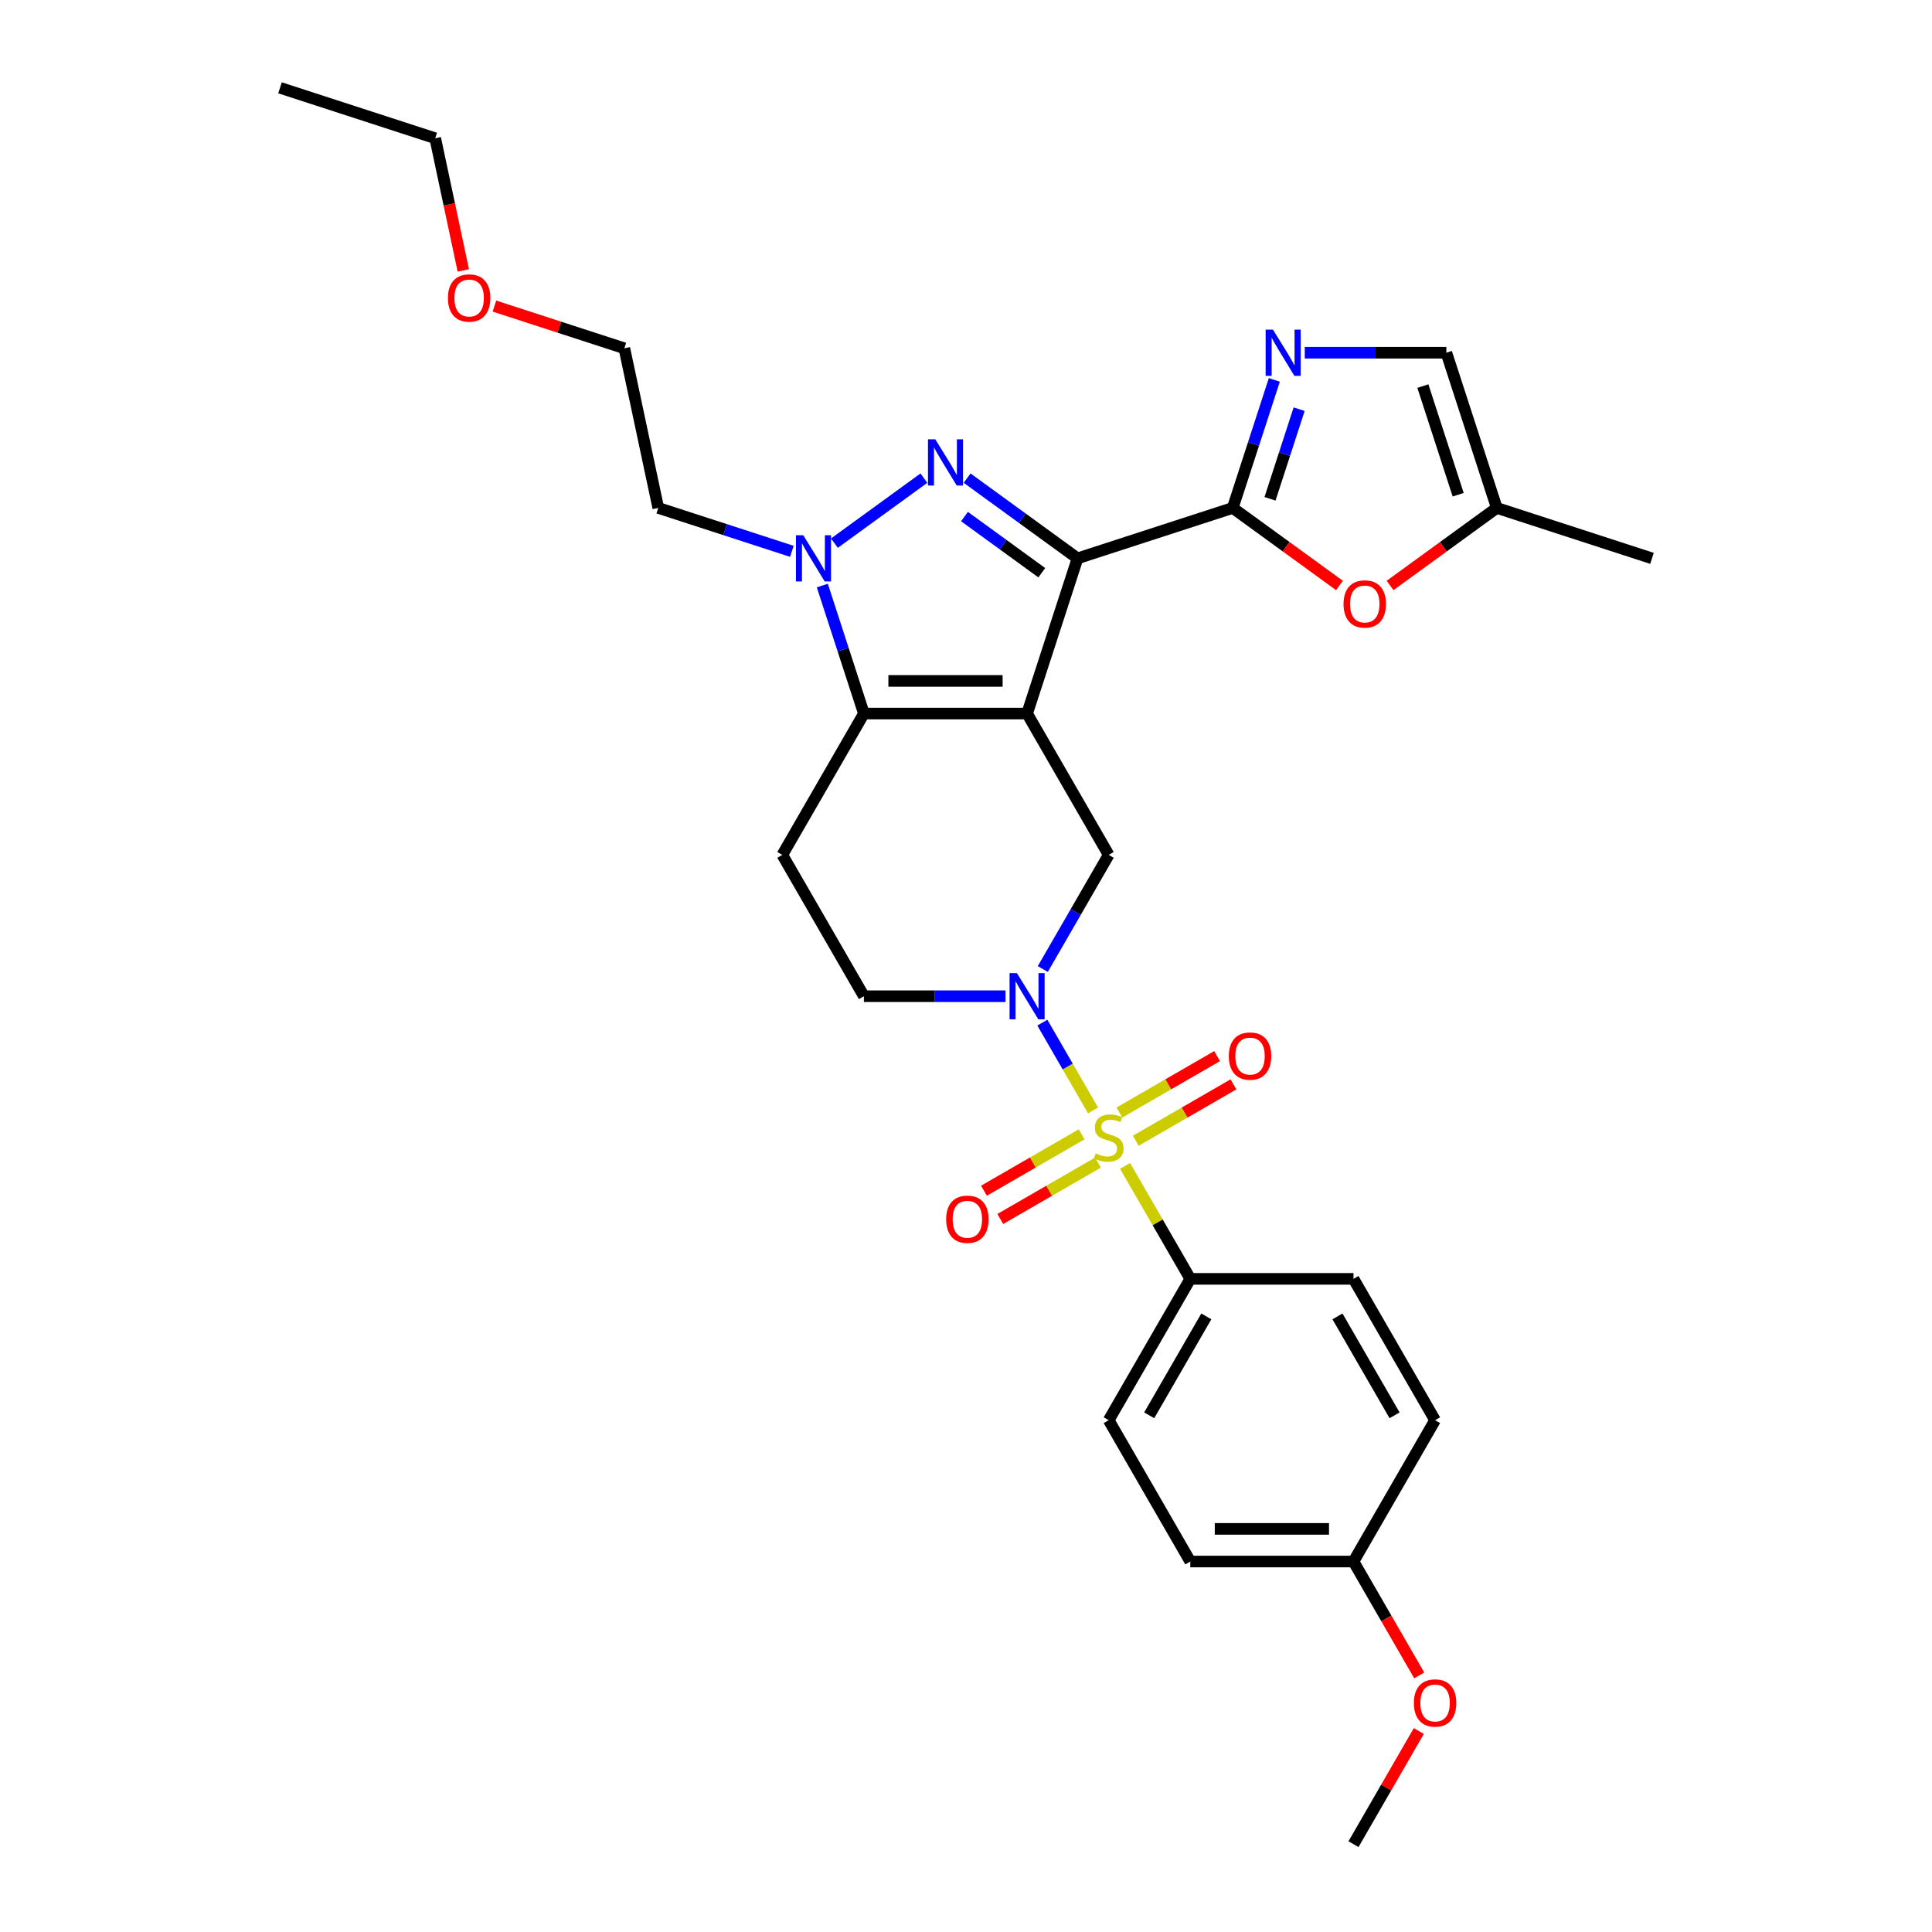<?xml version='1.0' encoding='iso-8859-1'?>
<svg version='1.1' baseProfile='full'
              xmlns='http://www.w3.org/2000/svg'
                      xmlns:rdkit='http://www.rdkit.org/xml'
                      xmlns:xlink='http://www.w3.org/1999/xlink'
                  xml:space='preserve'
width='1000px' height='1000px' viewBox='0 0 1000 1000'>
<!-- END OF HEADER -->
<rect style='opacity:1.0;fill:#FFFFFF;stroke:none' width='1000' height='1000' x='0' y='0'> </rect>
<path class='bond-0' d='M 531.627,369.337 L 557.728,289.004' style='fill:none;fill-rule:evenodd;stroke:#000000;stroke-width:6px;stroke-linecap:butt;stroke-linejoin:miter;stroke-opacity:1' />
<path class='bond-3' d='M 531.627,369.337 L 447.159,369.337' style='fill:none;fill-rule:evenodd;stroke:#000000;stroke-width:6px;stroke-linecap:butt;stroke-linejoin:miter;stroke-opacity:1' />
<path class='bond-3' d='M 518.956,352.444 L 459.829,352.444' style='fill:none;fill-rule:evenodd;stroke:#000000;stroke-width:6px;stroke-linecap:butt;stroke-linejoin:miter;stroke-opacity:1' />
<path class='bond-7' d='M 531.627,369.337 L 573.86,442.488' style='fill:none;fill-rule:evenodd;stroke:#000000;stroke-width:6px;stroke-linecap:butt;stroke-linejoin:miter;stroke-opacity:1' />
<path class='bond-2' d='M 557.728,289.004 L 529.152,268.242' style='fill:none;fill-rule:evenodd;stroke:#000000;stroke-width:6px;stroke-linecap:butt;stroke-linejoin:miter;stroke-opacity:1' />
<path class='bond-2' d='M 529.152,268.242 L 500.576,247.48' style='fill:none;fill-rule:evenodd;stroke:#0000FF;stroke-width:6px;stroke-linecap:butt;stroke-linejoin:miter;stroke-opacity:1' />
<path class='bond-2' d='M 539.226,296.442 L 519.223,281.909' style='fill:none;fill-rule:evenodd;stroke:#000000;stroke-width:6px;stroke-linecap:butt;stroke-linejoin:miter;stroke-opacity:1' />
<path class='bond-2' d='M 519.223,281.909 L 499.219,267.376' style='fill:none;fill-rule:evenodd;stroke:#0000FF;stroke-width:6px;stroke-linecap:butt;stroke-linejoin:miter;stroke-opacity:1' />
<path class='bond-4' d='M 557.728,289.004 L 638.062,262.902' style='fill:none;fill-rule:evenodd;stroke:#000000;stroke-width:6px;stroke-linecap:butt;stroke-linejoin:miter;stroke-opacity:1' />
<path class='bond-1' d='M 565.755,574.752 L 552.636,552.029' style='fill:none;fill-rule:evenodd;stroke:#CCCC00;stroke-width:6px;stroke-linecap:butt;stroke-linejoin:miter;stroke-opacity:1' />
<path class='bond-1' d='M 552.636,552.029 L 539.517,529.306' style='fill:none;fill-rule:evenodd;stroke:#0000FF;stroke-width:6px;stroke-linecap:butt;stroke-linejoin:miter;stroke-opacity:1' />
<path class='bond-11' d='M 582.336,603.471 L 599.215,632.706' style='fill:none;fill-rule:evenodd;stroke:#CCCC00;stroke-width:6px;stroke-linecap:butt;stroke-linejoin:miter;stroke-opacity:1' />
<path class='bond-11' d='M 599.215,632.706 L 616.094,661.941' style='fill:none;fill-rule:evenodd;stroke:#000000;stroke-width:6px;stroke-linecap:butt;stroke-linejoin:miter;stroke-opacity:1' />
<path class='bond-14' d='M 587.865,590.458 L 613.145,575.863' style='fill:none;fill-rule:evenodd;stroke:#CCCC00;stroke-width:6px;stroke-linecap:butt;stroke-linejoin:miter;stroke-opacity:1' />
<path class='bond-14' d='M 613.145,575.863 L 638.425,561.268' style='fill:none;fill-rule:evenodd;stroke:#FF0000;stroke-width:6px;stroke-linecap:butt;stroke-linejoin:miter;stroke-opacity:1' />
<path class='bond-14' d='M 579.418,575.828 L 604.698,561.233' style='fill:none;fill-rule:evenodd;stroke:#CCCC00;stroke-width:6px;stroke-linecap:butt;stroke-linejoin:miter;stroke-opacity:1' />
<path class='bond-14' d='M 604.698,561.233 L 629.978,546.637' style='fill:none;fill-rule:evenodd;stroke:#FF0000;stroke-width:6px;stroke-linecap:butt;stroke-linejoin:miter;stroke-opacity:1' />
<path class='bond-15' d='M 559.856,587.122 L 534.576,601.718' style='fill:none;fill-rule:evenodd;stroke:#CCCC00;stroke-width:6px;stroke-linecap:butt;stroke-linejoin:miter;stroke-opacity:1' />
<path class='bond-15' d='M 534.576,601.718 L 509.296,616.313' style='fill:none;fill-rule:evenodd;stroke:#FF0000;stroke-width:6px;stroke-linecap:butt;stroke-linejoin:miter;stroke-opacity:1' />
<path class='bond-15' d='M 568.302,601.753 L 543.023,616.348' style='fill:none;fill-rule:evenodd;stroke:#CCCC00;stroke-width:6px;stroke-linecap:butt;stroke-linejoin:miter;stroke-opacity:1' />
<path class='bond-15' d='M 543.023,616.348 L 517.743,630.943' style='fill:none;fill-rule:evenodd;stroke:#FF0000;stroke-width:6px;stroke-linecap:butt;stroke-linejoin:miter;stroke-opacity:1' />
<path class='bond-30' d='M 478.209,247.48 L 431.895,281.13' style='fill:none;fill-rule:evenodd;stroke:#0000FF;stroke-width:6px;stroke-linecap:butt;stroke-linejoin:miter;stroke-opacity:1' />
<path class='bond-5' d='M 447.159,369.337 L 436.394,336.207' style='fill:none;fill-rule:evenodd;stroke:#000000;stroke-width:6px;stroke-linecap:butt;stroke-linejoin:miter;stroke-opacity:1' />
<path class='bond-5' d='M 436.394,336.207 L 425.63,303.076' style='fill:none;fill-rule:evenodd;stroke:#0000FF;stroke-width:6px;stroke-linecap:butt;stroke-linejoin:miter;stroke-opacity:1' />
<path class='bond-10' d='M 447.159,369.337 L 404.925,442.488' style='fill:none;fill-rule:evenodd;stroke:#000000;stroke-width:6px;stroke-linecap:butt;stroke-linejoin:miter;stroke-opacity:1' />
<path class='bond-8' d='M 638.062,262.902 L 648.827,229.771' style='fill:none;fill-rule:evenodd;stroke:#000000;stroke-width:6px;stroke-linecap:butt;stroke-linejoin:miter;stroke-opacity:1' />
<path class='bond-8' d='M 648.827,229.771 L 659.591,196.641' style='fill:none;fill-rule:evenodd;stroke:#0000FF;stroke-width:6px;stroke-linecap:butt;stroke-linejoin:miter;stroke-opacity:1' />
<path class='bond-8' d='M 657.358,258.183 L 664.893,234.992' style='fill:none;fill-rule:evenodd;stroke:#000000;stroke-width:6px;stroke-linecap:butt;stroke-linejoin:miter;stroke-opacity:1' />
<path class='bond-8' d='M 664.893,234.992 L 672.429,211.8' style='fill:none;fill-rule:evenodd;stroke:#0000FF;stroke-width:6px;stroke-linecap:butt;stroke-linejoin:miter;stroke-opacity:1' />
<path class='bond-9' d='M 638.062,262.902 L 665.684,282.97' style='fill:none;fill-rule:evenodd;stroke:#000000;stroke-width:6px;stroke-linecap:butt;stroke-linejoin:miter;stroke-opacity:1' />
<path class='bond-9' d='M 665.684,282.97 L 693.305,303.038' style='fill:none;fill-rule:evenodd;stroke:#FF0000;stroke-width:6px;stroke-linecap:butt;stroke-linejoin:miter;stroke-opacity:1' />
<path class='bond-17' d='M 409.874,285.37 L 375.299,274.136' style='fill:none;fill-rule:evenodd;stroke:#0000FF;stroke-width:6px;stroke-linecap:butt;stroke-linejoin:miter;stroke-opacity:1' />
<path class='bond-17' d='M 375.299,274.136 L 340.724,262.902' style='fill:none;fill-rule:evenodd;stroke:#000000;stroke-width:6px;stroke-linecap:butt;stroke-linejoin:miter;stroke-opacity:1' />
<path class='bond-6' d='M 539.751,501.567 L 556.806,472.028' style='fill:none;fill-rule:evenodd;stroke:#0000FF;stroke-width:6px;stroke-linecap:butt;stroke-linejoin:miter;stroke-opacity:1' />
<path class='bond-6' d='M 556.806,472.028 L 573.86,442.488' style='fill:none;fill-rule:evenodd;stroke:#000000;stroke-width:6px;stroke-linecap:butt;stroke-linejoin:miter;stroke-opacity:1' />
<path class='bond-16' d='M 520.443,515.639 L 483.801,515.639' style='fill:none;fill-rule:evenodd;stroke:#0000FF;stroke-width:6px;stroke-linecap:butt;stroke-linejoin:miter;stroke-opacity:1' />
<path class='bond-16' d='M 483.801,515.639 L 447.159,515.639' style='fill:none;fill-rule:evenodd;stroke:#000000;stroke-width:6px;stroke-linecap:butt;stroke-linejoin:miter;stroke-opacity:1' />
<path class='bond-12' d='M 675.347,182.568 L 711.989,182.568' style='fill:none;fill-rule:evenodd;stroke:#0000FF;stroke-width:6px;stroke-linecap:butt;stroke-linejoin:miter;stroke-opacity:1' />
<path class='bond-12' d='M 711.989,182.568 L 748.631,182.568' style='fill:none;fill-rule:evenodd;stroke:#000000;stroke-width:6px;stroke-linecap:butt;stroke-linejoin:miter;stroke-opacity:1' />
<path class='bond-13' d='M 719.49,303.038 L 747.112,282.97' style='fill:none;fill-rule:evenodd;stroke:#FF0000;stroke-width:6px;stroke-linecap:butt;stroke-linejoin:miter;stroke-opacity:1' />
<path class='bond-13' d='M 747.112,282.97 L 774.733,262.902' style='fill:none;fill-rule:evenodd;stroke:#000000;stroke-width:6px;stroke-linecap:butt;stroke-linejoin:miter;stroke-opacity:1' />
<path class='bond-31' d='M 404.925,442.488 L 447.159,515.639' style='fill:none;fill-rule:evenodd;stroke:#000000;stroke-width:6px;stroke-linecap:butt;stroke-linejoin:miter;stroke-opacity:1' />
<path class='bond-18' d='M 616.094,661.941 L 573.86,735.092' style='fill:none;fill-rule:evenodd;stroke:#000000;stroke-width:6px;stroke-linecap:butt;stroke-linejoin:miter;stroke-opacity:1' />
<path class='bond-18' d='M 624.389,681.361 L 594.826,732.566' style='fill:none;fill-rule:evenodd;stroke:#000000;stroke-width:6px;stroke-linecap:butt;stroke-linejoin:miter;stroke-opacity:1' />
<path class='bond-19' d='M 616.094,661.941 L 700.562,661.941' style='fill:none;fill-rule:evenodd;stroke:#000000;stroke-width:6px;stroke-linecap:butt;stroke-linejoin:miter;stroke-opacity:1' />
<path class='bond-32' d='M 748.631,182.568 L 774.733,262.902' style='fill:none;fill-rule:evenodd;stroke:#000000;stroke-width:6px;stroke-linecap:butt;stroke-linejoin:miter;stroke-opacity:1' />
<path class='bond-32' d='M 736.48,199.839 L 754.751,256.072' style='fill:none;fill-rule:evenodd;stroke:#000000;stroke-width:6px;stroke-linecap:butt;stroke-linejoin:miter;stroke-opacity:1' />
<path class='bond-25' d='M 774.733,262.902 L 855.067,289.004' style='fill:none;fill-rule:evenodd;stroke:#000000;stroke-width:6px;stroke-linecap:butt;stroke-linejoin:miter;stroke-opacity:1' />
<path class='bond-26' d='M 340.724,262.902 L 323.162,180.28' style='fill:none;fill-rule:evenodd;stroke:#000000;stroke-width:6px;stroke-linecap:butt;stroke-linejoin:miter;stroke-opacity:1' />
<path class='bond-21' d='M 573.86,735.092 L 616.094,808.243' style='fill:none;fill-rule:evenodd;stroke:#000000;stroke-width:6px;stroke-linecap:butt;stroke-linejoin:miter;stroke-opacity:1' />
<path class='bond-22' d='M 700.562,661.941 L 742.795,735.092' style='fill:none;fill-rule:evenodd;stroke:#000000;stroke-width:6px;stroke-linecap:butt;stroke-linejoin:miter;stroke-opacity:1' />
<path class='bond-22' d='M 692.267,681.361 L 721.83,732.566' style='fill:none;fill-rule:evenodd;stroke:#000000;stroke-width:6px;stroke-linecap:butt;stroke-linejoin:miter;stroke-opacity:1' />
<path class='bond-20' d='M 700.562,808.243 L 742.795,735.092' style='fill:none;fill-rule:evenodd;stroke:#000000;stroke-width:6px;stroke-linecap:butt;stroke-linejoin:miter;stroke-opacity:1' />
<path class='bond-23' d='M 700.562,808.243 L 717.577,837.715' style='fill:none;fill-rule:evenodd;stroke:#000000;stroke-width:6px;stroke-linecap:butt;stroke-linejoin:miter;stroke-opacity:1' />
<path class='bond-23' d='M 717.577,837.715 L 734.593,867.187' style='fill:none;fill-rule:evenodd;stroke:#FF0000;stroke-width:6px;stroke-linecap:butt;stroke-linejoin:miter;stroke-opacity:1' />
<path class='bond-33' d='M 700.562,808.243 L 616.094,808.243' style='fill:none;fill-rule:evenodd;stroke:#000000;stroke-width:6px;stroke-linecap:butt;stroke-linejoin:miter;stroke-opacity:1' />
<path class='bond-33' d='M 687.892,791.35 L 628.764,791.35' style='fill:none;fill-rule:evenodd;stroke:#000000;stroke-width:6px;stroke-linecap:butt;stroke-linejoin:miter;stroke-opacity:1' />
<path class='bond-28' d='M 734.378,895.974 L 717.47,925.259' style='fill:none;fill-rule:evenodd;stroke:#FF0000;stroke-width:6px;stroke-linecap:butt;stroke-linejoin:miter;stroke-opacity:1' />
<path class='bond-28' d='M 717.47,925.259 L 700.562,954.545' style='fill:none;fill-rule:evenodd;stroke:#000000;stroke-width:6px;stroke-linecap:butt;stroke-linejoin:miter;stroke-opacity:1' />
<path class='bond-24' d='M 255.921,158.432 L 289.541,169.356' style='fill:none;fill-rule:evenodd;stroke:#FF0000;stroke-width:6px;stroke-linecap:butt;stroke-linejoin:miter;stroke-opacity:1' />
<path class='bond-24' d='M 289.541,169.356 L 323.162,180.28' style='fill:none;fill-rule:evenodd;stroke:#000000;stroke-width:6px;stroke-linecap:butt;stroke-linejoin:miter;stroke-opacity:1' />
<path class='bond-27' d='M 239.809,139.971 L 232.538,105.764' style='fill:none;fill-rule:evenodd;stroke:#FF0000;stroke-width:6px;stroke-linecap:butt;stroke-linejoin:miter;stroke-opacity:1' />
<path class='bond-27' d='M 232.538,105.764 L 225.267,71.556' style='fill:none;fill-rule:evenodd;stroke:#000000;stroke-width:6px;stroke-linecap:butt;stroke-linejoin:miter;stroke-opacity:1' />
<path class='bond-29' d='M 225.267,71.556 L 144.933,45.455' style='fill:none;fill-rule:evenodd;stroke:#000000;stroke-width:6px;stroke-linecap:butt;stroke-linejoin:miter;stroke-opacity:1' />
<path  class='atom-2' d='M 567.103 597
Q 567.373 597.102, 568.488 597.575
Q 569.603 598.048, 570.82 598.352
Q 572.07 598.622, 573.286 598.622
Q 575.55 598.622, 576.867 597.541
Q 578.185 596.426, 578.185 594.5
Q 578.185 593.183, 577.509 592.372
Q 576.867 591.561, 575.854 591.122
Q 574.84 590.682, 573.151 590.176
Q 571.022 589.534, 569.738 588.925
Q 568.488 588.317, 567.576 587.033
Q 566.698 585.749, 566.698 583.587
Q 566.698 580.58, 568.725 578.722
Q 570.786 576.863, 574.84 576.863
Q 577.611 576.863, 580.753 578.181
L 579.976 580.783
Q 577.104 579.6, 574.942 579.6
Q 572.61 579.6, 571.326 580.58
Q 570.042 581.526, 570.076 583.182
Q 570.076 584.466, 570.718 585.243
Q 571.394 586.02, 572.34 586.459
Q 573.32 586.898, 574.942 587.405
Q 577.104 588.081, 578.388 588.756
Q 579.672 589.432, 580.584 590.817
Q 581.53 592.169, 581.53 594.5
Q 581.53 597.811, 579.3 599.602
Q 577.104 601.359, 573.421 601.359
Q 571.293 601.359, 569.671 600.886
Q 568.083 600.447, 566.191 599.67
L 567.103 597
' fill='#CCCC00'/>
<path  class='atom-3' d='M 484.105 227.394
L 491.944 240.064
Q 492.721 241.315, 493.971 243.578
Q 495.221 245.842, 495.289 245.977
L 495.289 227.394
L 498.465 227.394
L 498.465 251.316
L 495.187 251.316
L 486.774 237.463
Q 485.794 235.841, 484.747 233.983
Q 483.733 232.125, 483.429 231.55
L 483.429 251.316
L 480.321 251.316
L 480.321 227.394
L 484.105 227.394
' fill='#0000FF'/>
<path  class='atom-6' d='M 415.769 277.043
L 423.608 289.713
Q 424.385 290.963, 425.635 293.227
Q 426.885 295.491, 426.953 295.626
L 426.953 277.043
L 430.129 277.043
L 430.129 300.964
L 426.852 300.964
L 418.439 287.112
Q 417.459 285.49, 416.411 283.632
Q 415.398 281.773, 415.094 281.199
L 415.094 300.964
L 411.985 300.964
L 411.985 277.043
L 415.769 277.043
' fill='#0000FF'/>
<path  class='atom-7' d='M 526.339 503.679
L 534.178 516.349
Q 534.955 517.599, 536.205 519.863
Q 537.455 522.126, 537.522 522.261
L 537.522 503.679
L 540.698 503.679
L 540.698 527.6
L 537.421 527.6
L 529.008 513.747
Q 528.028 512.125, 526.981 510.267
Q 525.967 508.409, 525.663 507.834
L 525.663 527.6
L 522.555 527.6
L 522.555 503.679
L 526.339 503.679
' fill='#0000FF'/>
<path  class='atom-9' d='M 658.876 170.608
L 666.715 183.278
Q 667.492 184.528, 668.742 186.792
Q 669.992 189.056, 670.06 189.191
L 670.06 170.608
L 673.236 170.608
L 673.236 194.529
L 669.958 194.529
L 661.545 180.676
Q 660.565 179.055, 659.518 177.196
Q 658.504 175.338, 658.2 174.764
L 658.2 194.529
L 655.092 194.529
L 655.092 170.608
L 658.876 170.608
' fill='#0000FF'/>
<path  class='atom-10' d='M 695.417 312.618
Q 695.417 306.874, 698.255 303.665
Q 701.093 300.455, 706.398 300.455
Q 711.702 300.455, 714.54 303.665
Q 717.378 306.874, 717.378 312.618
Q 717.378 318.43, 714.506 321.741
Q 711.635 325.018, 706.398 325.018
Q 701.127 325.018, 698.255 321.741
Q 695.417 318.463, 695.417 312.618
M 706.398 322.315
Q 710.047 322.315, 712.006 319.882
Q 714 317.416, 714 312.618
Q 714 307.922, 712.006 305.557
Q 710.047 303.158, 706.398 303.158
Q 702.749 303.158, 700.755 305.523
Q 698.796 307.888, 698.796 312.618
Q 698.796 317.45, 700.755 319.882
Q 702.749 322.315, 706.398 322.315
' fill='#FF0000'/>
<path  class='atom-15' d='M 636.031 546.624
Q 636.031 540.88, 638.869 537.67
Q 641.707 534.461, 647.011 534.461
Q 652.316 534.461, 655.154 537.67
Q 657.992 540.88, 657.992 546.624
Q 657.992 552.435, 655.12 555.747
Q 652.248 559.024, 647.011 559.024
Q 641.741 559.024, 638.869 555.747
Q 636.031 552.469, 636.031 546.624
M 647.011 556.321
Q 650.66 556.321, 652.62 553.888
Q 654.613 551.422, 654.613 546.624
Q 654.613 541.928, 652.62 539.563
Q 650.66 537.164, 647.011 537.164
Q 643.362 537.164, 641.369 539.529
Q 639.409 541.894, 639.409 546.624
Q 639.409 551.456, 641.369 553.888
Q 643.362 556.321, 647.011 556.321
' fill='#FF0000'/>
<path  class='atom-16' d='M 489.729 631.092
Q 489.729 625.348, 492.567 622.138
Q 495.405 618.928, 500.709 618.928
Q 506.014 618.928, 508.852 622.138
Q 511.69 625.348, 511.69 631.092
Q 511.69 636.903, 508.818 640.214
Q 505.946 643.491, 500.709 643.491
Q 495.439 643.491, 492.567 640.214
Q 489.729 636.937, 489.729 631.092
M 500.709 640.788
Q 504.358 640.788, 506.318 638.356
Q 508.311 635.889, 508.311 631.092
Q 508.311 626.395, 506.318 624.03
Q 504.358 621.631, 500.709 621.631
Q 497.06 621.631, 495.067 623.996
Q 493.107 626.361, 493.107 631.092
Q 493.107 635.923, 495.067 638.356
Q 497.06 640.788, 500.709 640.788
' fill='#FF0000'/>
<path  class='atom-24' d='M 731.815 881.462
Q 731.815 875.718, 734.653 872.508
Q 737.491 869.299, 742.795 869.299
Q 748.1 869.299, 750.938 872.508
Q 753.776 875.718, 753.776 881.462
Q 753.776 887.273, 750.904 890.584
Q 748.032 893.862, 742.795 893.862
Q 737.525 893.862, 734.653 890.584
Q 731.815 887.307, 731.815 881.462
M 742.795 891.159
Q 746.444 891.159, 748.404 888.726
Q 750.398 886.26, 750.398 881.462
Q 750.398 876.766, 748.404 874.401
Q 746.444 872.002, 742.795 872.002
Q 739.146 872.002, 737.153 874.367
Q 735.193 876.732, 735.193 881.462
Q 735.193 886.294, 737.153 888.726
Q 739.146 891.159, 742.795 891.159
' fill='#FF0000'/>
<path  class='atom-25' d='M 231.848 154.246
Q 231.848 148.502, 234.686 145.292
Q 237.524 142.082, 242.829 142.082
Q 248.133 142.082, 250.971 145.292
Q 253.809 148.502, 253.809 154.246
Q 253.809 160.057, 250.937 163.368
Q 248.066 166.646, 242.829 166.646
Q 237.558 166.646, 234.686 163.368
Q 231.848 160.091, 231.848 154.246
M 242.829 163.943
Q 246.478 163.943, 248.437 161.51
Q 250.431 159.044, 250.431 154.246
Q 250.431 149.549, 248.437 147.184
Q 246.478 144.785, 242.829 144.785
Q 239.18 144.785, 237.186 147.15
Q 235.226 149.516, 235.226 154.246
Q 235.226 159.077, 237.186 161.51
Q 239.18 163.943, 242.829 163.943
' fill='#FF0000'/>
</svg>
